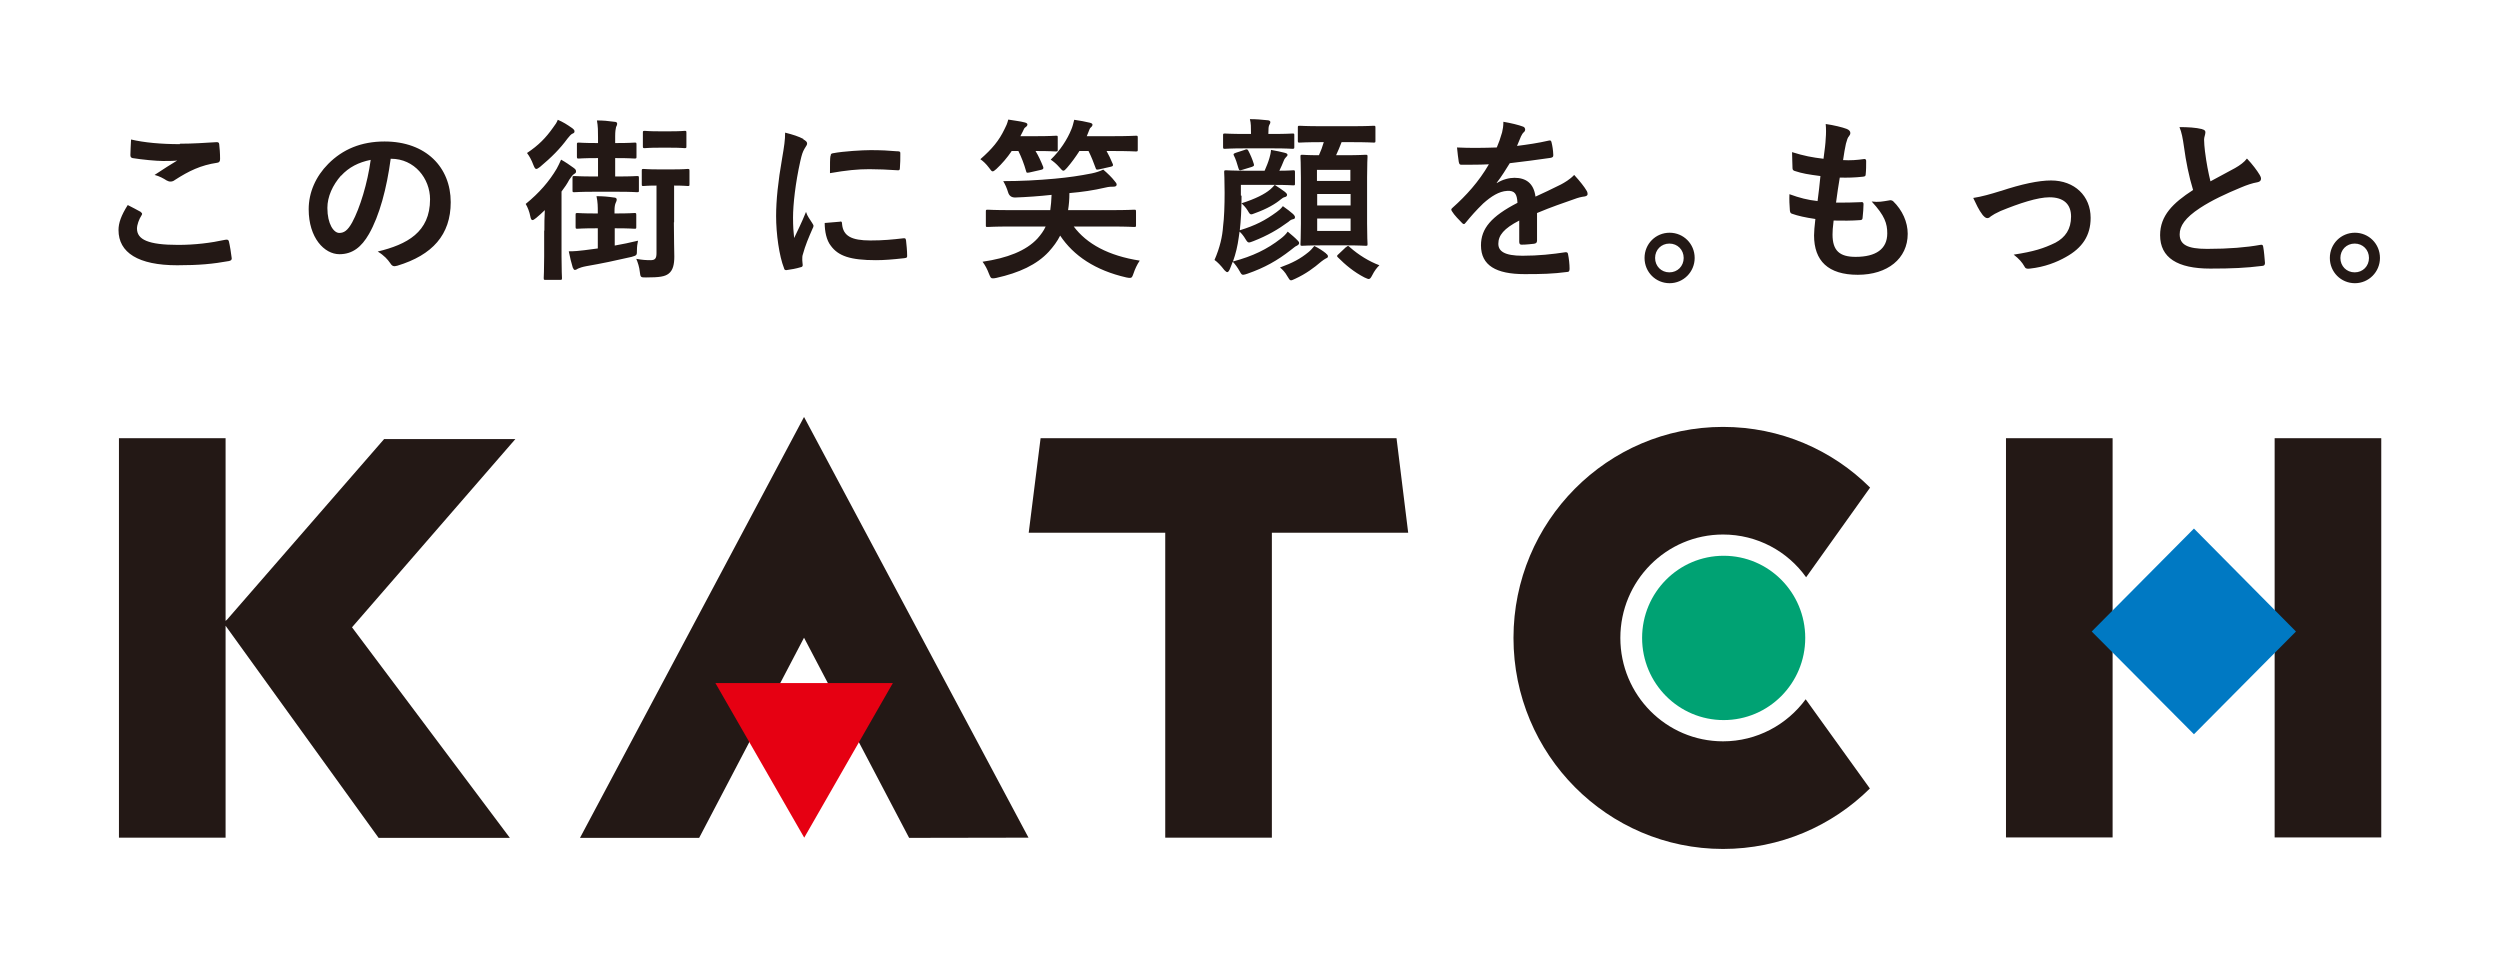 <svg width="188" height="72" viewBox="0 0 188 72" fill="none" xmlns="http://www.w3.org/2000/svg">
<g clip-path="url(#clip0_454_576)">
<path d="M10.582 15.952C10.698 16.019 10.714 16.085 10.648 16.185C10.45 16.485 10.301 16.918 10.301 17.184C10.301 18.017 11.144 18.416 13.393 18.416C14.666 18.416 15.856 18.267 16.931 18.033C17.113 18 17.179 18.033 17.212 18.15C17.278 18.4 17.394 19.116 17.427 19.432C17.427 19.549 17.361 19.599 17.212 19.632C16.005 19.848 14.98 19.948 13.326 19.948C10.4 19.948 8.912 18.999 8.912 17.301C8.912 16.768 9.111 16.202 9.607 15.419C9.954 15.586 10.268 15.769 10.615 15.952H10.582ZM13.525 10.807C14.484 10.807 15.459 10.74 16.286 10.69C16.418 10.69 16.468 10.723 16.484 10.84C16.517 11.14 16.55 11.506 16.55 11.956C16.55 12.139 16.484 12.222 16.336 12.239C15.096 12.422 14.203 12.855 13.145 13.538C13.045 13.621 12.93 13.654 12.814 13.654C12.715 13.654 12.632 13.621 12.533 13.571C12.268 13.404 12.004 13.255 11.624 13.155C12.301 12.705 12.88 12.339 13.326 12.072C13.045 12.106 12.632 12.106 12.252 12.106C11.756 12.106 10.698 12.006 9.97 11.889C9.855 11.856 9.805 11.806 9.805 11.656C9.805 11.34 9.838 10.957 9.855 10.49C10.847 10.723 12.103 10.84 13.525 10.84V10.807ZM29.38 11.939C29.083 14.17 28.537 16.218 27.744 17.601C27.181 18.583 26.503 19.116 25.528 19.116C24.387 19.116 23.213 17.884 23.213 15.736C23.213 14.47 23.742 13.271 24.685 12.322C25.776 11.223 27.165 10.64 28.917 10.64C32.042 10.64 33.894 12.588 33.894 15.203C33.894 17.65 32.522 19.182 29.876 19.982C29.595 20.065 29.48 20.015 29.314 19.748C29.165 19.532 28.901 19.216 28.405 18.916C30.604 18.383 32.34 17.467 32.34 14.986C32.34 13.421 31.166 11.939 29.413 11.939H29.364H29.38ZM25.644 13.205C25.015 13.921 24.619 14.786 24.619 15.636C24.619 16.851 25.098 17.517 25.512 17.517C25.859 17.517 26.14 17.351 26.487 16.718C27.066 15.652 27.644 13.754 27.876 12.022C26.966 12.206 26.239 12.572 25.644 13.221V13.205ZM40.937 17.334C40.937 16.918 40.937 16.302 40.97 15.802C40.755 16.002 40.557 16.202 40.325 16.385C40.193 16.485 40.11 16.552 40.044 16.552C39.962 16.552 39.912 16.452 39.879 16.268C39.813 15.919 39.681 15.586 39.532 15.336C40.557 14.503 41.301 13.637 41.863 12.688C41.979 12.489 42.078 12.255 42.194 12.006C42.524 12.189 42.838 12.405 43.136 12.622C43.268 12.722 43.318 12.772 43.318 12.888C43.318 12.988 43.285 13.021 43.169 13.088C43.053 13.155 42.954 13.305 42.805 13.521C42.657 13.804 42.458 14.104 42.227 14.403V19.282C42.227 20.331 42.26 20.831 42.26 20.897C42.26 21.031 42.26 21.047 42.111 21.047H41.036C40.904 21.047 40.888 21.047 40.888 20.897C40.888 20.814 40.921 20.331 40.921 19.282V17.351L40.937 17.334ZM43.02 9.625C43.136 9.724 43.202 9.774 43.202 9.874C43.202 9.958 43.169 10.008 43.07 10.041C42.938 10.091 42.822 10.241 42.673 10.424C42.111 11.19 41.483 11.822 40.606 12.555C40.474 12.655 40.392 12.705 40.325 12.705C40.243 12.705 40.193 12.605 40.11 12.405C39.962 12.006 39.796 11.723 39.631 11.506C40.507 10.923 41.053 10.357 41.582 9.608C41.764 9.375 41.88 9.192 41.946 9.008C42.342 9.175 42.657 9.375 42.987 9.608L43.02 9.625ZM46.228 17.168V18.466C46.79 18.366 47.368 18.25 47.98 18.1C47.931 18.317 47.898 18.55 47.898 18.799C47.898 19.199 47.898 19.199 47.501 19.316C46.277 19.599 45.252 19.815 44.095 20.015C43.814 20.065 43.566 20.148 43.467 20.198C43.384 20.248 43.318 20.298 43.219 20.298C43.169 20.298 43.12 20.231 43.07 20.115C42.971 19.799 42.855 19.332 42.772 18.899C43.202 18.899 43.549 18.866 43.946 18.816L44.955 18.683V17.168H44.773C43.814 17.168 43.5 17.201 43.434 17.201C43.301 17.201 43.285 17.201 43.285 17.051V16.169C43.285 16.035 43.285 16.019 43.434 16.019C43.516 16.019 43.814 16.052 44.773 16.052H44.955V15.952C44.955 15.569 44.955 15.186 44.855 14.753C45.335 14.753 45.715 14.786 46.162 14.853C46.31 14.853 46.377 14.92 46.377 15.003C46.377 15.103 46.343 15.153 46.294 15.269C46.244 15.386 46.211 15.569 46.211 15.819V16.052H46.36C47.319 16.052 47.633 16.019 47.699 16.019C47.831 16.019 47.848 16.019 47.848 16.169V17.051C47.848 17.201 47.848 17.201 47.699 17.201C47.617 17.201 47.319 17.168 46.36 17.168H46.211H46.228ZM46.261 11.889V13.271H46.476C47.501 13.271 47.815 13.238 47.898 13.238C48.03 13.238 48.046 13.238 48.046 13.388V14.32C48.046 14.437 48.046 14.453 47.898 14.453C47.815 14.453 47.501 14.42 46.476 14.42H44.641C43.615 14.42 43.301 14.453 43.202 14.453C43.07 14.453 43.053 14.453 43.053 14.32V13.388C43.053 13.255 43.053 13.238 43.202 13.238C43.301 13.238 43.632 13.271 44.657 13.271H44.971V11.889H44.839C43.897 11.889 43.615 11.922 43.533 11.922C43.401 11.922 43.384 11.922 43.384 11.773V10.873C43.384 10.74 43.384 10.723 43.533 10.723C43.615 10.723 43.897 10.757 44.839 10.757H44.971V10.341C44.971 9.874 44.971 9.491 44.889 9.058C45.352 9.058 45.732 9.092 46.195 9.158C46.327 9.158 46.41 9.208 46.41 9.292C46.41 9.391 46.377 9.458 46.327 9.558C46.294 9.691 46.261 9.891 46.261 10.241V10.757H46.393C47.352 10.757 47.633 10.723 47.716 10.723C47.848 10.723 47.864 10.723 47.864 10.873V11.773C47.864 11.906 47.864 11.922 47.716 11.922C47.633 11.922 47.352 11.889 46.393 11.889H46.261ZM50.675 16.718C50.675 18.117 50.708 18.749 50.708 19.299C50.708 19.882 50.609 20.331 50.278 20.581C49.997 20.797 49.6 20.864 48.575 20.864C48.179 20.864 48.162 20.864 48.112 20.431C48.08 20.098 47.964 19.732 47.848 19.465C48.311 19.549 48.592 19.565 48.923 19.565C49.253 19.565 49.369 19.449 49.369 19.032V13.954C48.691 13.954 48.476 13.987 48.41 13.987C48.261 13.987 48.261 13.987 48.261 13.837V12.855C48.261 12.722 48.261 12.705 48.41 12.705C48.493 12.705 48.724 12.738 49.518 12.738H50.593C51.403 12.738 51.618 12.705 51.7 12.705C51.833 12.705 51.849 12.705 51.849 12.855V13.837C51.849 13.987 51.849 13.987 51.7 13.987C51.618 13.987 51.403 13.954 50.692 13.954V16.718H50.675ZM50.46 9.874C51.188 9.874 51.403 9.841 51.485 9.841C51.601 9.841 51.618 9.841 51.618 9.991V10.99C51.618 11.123 51.618 11.14 51.485 11.14C51.403 11.14 51.204 11.107 50.46 11.107H49.518C48.79 11.107 48.575 11.14 48.493 11.14C48.361 11.14 48.344 11.14 48.344 10.99V9.991C48.344 9.858 48.344 9.841 48.493 9.841C48.575 9.841 48.774 9.874 49.518 9.874H50.46ZM60.397 10.474C60.612 10.59 60.694 10.674 60.694 10.79C60.694 10.89 60.661 10.923 60.496 11.19C60.364 11.423 60.298 11.606 60.182 12.122C59.818 13.754 59.636 15.369 59.636 16.368C59.636 17.018 59.669 17.451 59.719 17.9C60 17.301 60.231 16.868 60.612 15.935C60.711 16.268 60.893 16.468 61.075 16.768C61.108 16.834 61.174 16.918 61.174 16.968C61.174 17.068 61.141 17.118 61.108 17.184C60.81 17.867 60.562 18.433 60.364 19.166C60.331 19.249 60.331 19.382 60.331 19.565C60.331 19.715 60.364 19.832 60.364 19.932C60.364 20.032 60.314 20.081 60.198 20.098C59.868 20.198 59.504 20.265 59.124 20.315C59.025 20.315 58.975 20.265 58.958 20.165C58.595 19.249 58.363 17.584 58.363 16.252C58.363 15.069 58.512 13.637 58.81 11.939C58.975 10.973 59.041 10.54 59.041 9.974C59.636 10.124 60.05 10.257 60.43 10.457L60.397 10.474ZM63.191 16.651C63.29 16.651 63.323 16.701 63.323 16.851C63.406 17.75 64.034 18.083 65.456 18.083C66.431 18.083 67.076 18.017 67.953 17.917C68.085 17.917 68.101 17.917 68.134 18.083C68.167 18.366 68.217 18.866 68.217 19.216C68.217 19.366 68.217 19.382 68.002 19.416C67.109 19.515 66.481 19.565 65.869 19.565C63.935 19.565 63.042 19.249 62.48 18.483C62.149 18.067 62.017 17.401 62.017 16.768L63.207 16.668L63.191 16.651ZM62.463 11.739C62.463 11.589 62.513 11.539 62.645 11.523C63.422 11.373 64.877 11.29 65.472 11.29C66.249 11.29 66.861 11.323 67.407 11.373C67.688 11.373 67.704 11.406 67.704 11.539C67.704 11.939 67.704 12.289 67.671 12.655C67.671 12.772 67.622 12.822 67.506 12.805C66.729 12.755 66.051 12.722 65.373 12.722C64.497 12.722 63.654 12.805 62.414 13.021C62.414 12.289 62.414 11.956 62.447 11.739H62.463ZM76.07 11.373C75.74 11.856 75.359 12.305 74.93 12.705C74.797 12.822 74.715 12.888 74.648 12.888C74.566 12.888 74.5 12.788 74.367 12.605C74.153 12.322 73.938 12.122 73.723 11.972C74.615 11.19 75.128 10.574 75.541 9.708C75.657 9.491 75.74 9.308 75.822 8.992C76.285 9.075 76.699 9.108 77.062 9.208C77.195 9.242 77.261 9.292 77.261 9.358C77.261 9.425 77.228 9.491 77.129 9.558C77.029 9.625 76.996 9.691 76.913 9.891C76.847 10.008 76.798 10.124 76.732 10.241H77.906C78.98 10.241 79.311 10.207 79.394 10.207C79.542 10.207 79.542 10.207 79.542 10.357V11.24C79.542 11.373 79.542 11.39 79.394 11.39C79.311 11.39 78.98 11.356 77.906 11.356H77.872C78.087 11.706 78.286 12.139 78.451 12.555C78.484 12.672 78.451 12.738 78.286 12.772L77.409 12.971C77.211 13.005 77.195 13.005 77.162 12.871C77.013 12.339 76.814 11.822 76.583 11.356H76.054L76.07 11.373ZM80.733 17.018C81.725 18.35 83.362 19.232 85.709 19.599C85.511 19.882 85.346 20.248 85.246 20.548C85.147 20.831 85.114 20.897 84.982 20.897C84.932 20.897 84.833 20.897 84.701 20.864C82.37 20.331 80.733 19.232 79.724 17.717C79.509 18.15 79.212 18.55 78.864 18.933C77.972 19.898 76.649 20.515 74.93 20.897C74.797 20.931 74.715 20.931 74.648 20.931C74.5 20.931 74.483 20.848 74.367 20.581C74.252 20.265 74.086 19.948 73.888 19.682C75.723 19.416 77.162 18.866 78.021 17.933C78.269 17.65 78.484 17.367 78.633 17.034H75.955C74.764 17.034 74.367 17.068 74.285 17.068C74.136 17.068 74.136 17.068 74.136 16.934V15.919C74.136 15.786 74.136 15.769 74.285 15.769C74.367 15.769 74.764 15.802 75.955 15.802H78.98C79.03 15.453 79.063 15.086 79.079 14.653C78.17 14.753 77.228 14.82 76.335 14.853C76.059 14.853 75.883 14.72 75.806 14.453C75.723 14.17 75.591 13.871 75.442 13.621C76.765 13.621 78.038 13.554 79.311 13.438C80.385 13.338 81.179 13.221 82.105 13.038C82.419 12.971 82.684 12.888 82.965 12.755C83.295 13.038 83.609 13.338 83.824 13.621C83.907 13.721 83.973 13.787 83.973 13.887C83.973 13.987 83.874 14.037 83.758 14.037C83.593 14.037 83.395 14.037 83.13 14.104C82.204 14.32 81.377 14.437 80.419 14.52C80.419 14.986 80.385 15.402 80.319 15.802H83.609C84.8 15.802 85.197 15.769 85.279 15.769C85.412 15.769 85.428 15.769 85.428 15.919V16.934C85.428 17.051 85.428 17.068 85.279 17.068C85.197 17.068 84.8 17.034 83.609 17.034H80.749L80.733 17.018ZM81.163 11.373C80.882 11.806 80.584 12.222 80.237 12.622C80.104 12.772 80.038 12.838 79.956 12.838C79.889 12.838 79.807 12.738 79.658 12.572C79.443 12.322 79.195 12.122 79.013 12.006C79.708 11.34 80.27 10.474 80.567 9.724C80.65 9.541 80.716 9.275 80.782 9.008C81.229 9.075 81.609 9.142 81.94 9.225C82.088 9.258 82.155 9.308 82.155 9.375C82.155 9.441 82.121 9.508 82.022 9.591C81.956 9.641 81.923 9.741 81.84 9.958L81.725 10.241H83.659C84.899 10.241 85.329 10.207 85.412 10.207C85.544 10.207 85.56 10.207 85.56 10.357V11.24C85.56 11.373 85.56 11.39 85.412 11.39C85.329 11.39 84.899 11.356 83.659 11.356H83.213C83.378 11.656 83.527 11.956 83.676 12.322C83.725 12.439 83.709 12.505 83.527 12.539L82.651 12.738C82.452 12.772 82.436 12.772 82.386 12.622C82.237 12.206 82.072 11.789 81.857 11.356H81.146L81.163 11.373ZM93.364 14.72C93.364 15.719 93.314 16.601 93.232 17.317C94.422 16.951 95.15 16.568 95.993 15.952C96.158 15.835 96.324 15.702 96.472 15.502C96.754 15.702 97.068 15.935 97.249 16.102C97.349 16.202 97.382 16.268 97.382 16.335C97.382 16.418 97.349 16.468 97.233 16.485C97.101 16.518 97.034 16.552 96.886 16.685C96.092 17.267 95.315 17.717 94.257 18.133C94.108 18.183 94.009 18.233 93.926 18.233C93.827 18.233 93.778 18.167 93.662 17.983C93.529 17.75 93.364 17.55 93.215 17.417L93.149 17.884C93.067 18.483 92.934 19.066 92.719 19.665C94.207 19.266 95.282 18.749 96.307 17.95C96.505 17.8 96.704 17.617 96.836 17.417C97.134 17.667 97.398 17.884 97.597 18.1C97.696 18.2 97.696 18.25 97.696 18.283C97.696 18.366 97.613 18.433 97.514 18.483C97.382 18.533 97.299 18.633 97.051 18.816C96.043 19.599 95.1 20.131 93.811 20.581C93.662 20.631 93.562 20.664 93.48 20.664C93.381 20.664 93.331 20.598 93.232 20.415C93.067 20.115 92.868 19.848 92.703 19.682C92.637 19.865 92.554 20.048 92.488 20.231C92.422 20.381 92.356 20.465 92.29 20.465C92.24 20.465 92.174 20.415 92.075 20.315C91.81 19.965 91.546 19.699 91.331 19.549C91.744 18.6 91.926 17.767 91.975 17.018C92.058 16.402 92.091 15.436 92.091 14.487C92.091 13.471 92.058 13.021 92.058 12.955C92.058 12.822 92.058 12.805 92.207 12.805C92.29 12.805 92.653 12.838 93.711 12.838H95.1C95.249 12.489 95.365 12.222 95.464 11.873C95.513 11.689 95.563 11.523 95.58 11.273C95.976 11.34 96.357 11.423 96.605 11.489C96.754 11.523 96.82 11.573 96.82 11.639C96.82 11.706 96.787 11.756 96.72 11.806C96.654 11.873 96.588 11.956 96.538 12.089C96.439 12.355 96.34 12.555 96.208 12.838C96.919 12.838 97.167 12.805 97.233 12.805C97.365 12.805 97.382 12.805 97.382 12.955V13.787C97.382 13.937 97.382 13.937 97.233 13.937C97.15 13.937 96.836 13.904 95.861 13.904C96.191 14.12 96.439 14.287 96.638 14.437C96.737 14.52 96.787 14.587 96.787 14.653C96.787 14.753 96.704 14.803 96.621 14.82C96.489 14.853 96.439 14.903 96.324 14.986C95.91 15.336 95.282 15.702 94.406 16.019C94.257 16.069 94.174 16.119 94.092 16.119C93.992 16.119 93.943 16.035 93.827 15.835C93.678 15.586 93.48 15.402 93.364 15.286C94.422 14.953 95.117 14.587 95.513 14.254C95.646 14.137 95.728 14.054 95.861 13.904H93.314V14.703L93.364 14.72ZM93.612 11.156C92.554 11.156 92.207 11.19 92.124 11.19C91.992 11.19 91.975 11.19 91.975 11.04V10.191C91.975 10.057 91.975 10.041 92.124 10.041C92.207 10.041 92.554 10.074 93.612 10.074H94.075V10.041C94.075 9.575 94.075 9.258 93.992 8.959C94.472 8.959 94.836 8.992 95.315 9.042C95.447 9.042 95.53 9.108 95.53 9.175C95.53 9.258 95.497 9.325 95.447 9.408C95.398 9.508 95.381 9.658 95.381 10.041V10.074H95.695C96.77 10.074 97.101 10.041 97.183 10.041C97.332 10.041 97.332 10.041 97.332 10.191V11.04C97.332 11.173 97.332 11.19 97.183 11.19C97.101 11.19 96.787 11.156 95.695 11.156H93.629H93.612ZM93.629 11.256C93.778 11.206 93.811 11.223 93.877 11.34C94.025 11.623 94.174 11.956 94.29 12.339C94.323 12.472 94.29 12.489 94.125 12.555L93.414 12.772C93.199 12.838 93.199 12.822 93.133 12.655C93.034 12.305 92.918 11.939 92.785 11.689C92.736 11.589 92.752 11.556 92.934 11.489L93.596 11.273L93.629 11.256ZM99.713 19.066C99.829 19.149 99.862 19.216 99.862 19.282C99.862 19.366 99.796 19.399 99.713 19.432C99.614 19.482 99.498 19.565 99.366 19.665C98.804 20.148 98.192 20.598 97.398 20.964C97.249 21.031 97.15 21.081 97.084 21.081C96.985 21.081 96.935 20.981 96.803 20.764C96.654 20.481 96.423 20.248 96.257 20.115C97.216 19.765 97.778 19.465 98.39 18.966C98.539 18.849 98.688 18.683 98.837 18.5C99.184 18.666 99.481 18.866 99.73 19.066H99.713ZM99.382 10.69C98.208 10.69 97.828 10.723 97.746 10.723C97.613 10.723 97.597 10.723 97.597 10.574V9.608C97.597 9.475 97.597 9.458 97.746 9.458C97.828 9.458 98.208 9.491 99.382 9.491H101.664C102.838 9.491 103.235 9.458 103.301 9.458C103.416 9.458 103.433 9.458 103.433 9.608V10.574C103.433 10.707 103.433 10.723 103.301 10.723C103.218 10.723 102.838 10.69 101.664 10.69H100.887C100.755 11.057 100.606 11.373 100.473 11.673H101.184C102.226 11.673 102.59 11.639 102.689 11.639C102.821 11.639 102.838 11.639 102.838 11.789C102.838 11.856 102.805 12.322 102.805 13.321V16.818C102.805 17.817 102.838 18.267 102.838 18.333C102.838 18.483 102.838 18.483 102.689 18.483C102.59 18.483 102.226 18.45 101.184 18.45H99.448C98.374 18.45 98.026 18.483 97.944 18.483C97.795 18.483 97.795 18.483 97.795 18.333C97.795 18.267 97.828 17.817 97.828 16.818V13.371C97.828 12.322 97.795 11.873 97.795 11.789C97.795 11.656 97.795 11.639 97.944 11.639C98.01 11.639 98.324 11.673 99.184 11.673C99.333 11.34 99.448 11.04 99.548 10.69H99.382ZM99.035 12.772V13.604H101.548V12.772H99.035ZM101.565 15.453V14.587H99.052V15.453H101.565ZM101.565 16.435H99.052V17.367H101.565V16.435ZM101.217 18.6C101.217 18.6 101.317 18.5 101.366 18.5C101.416 18.5 101.449 18.533 101.499 18.583C102.176 19.182 102.97 19.665 103.731 19.948C103.549 20.115 103.35 20.381 103.201 20.681C103.086 20.897 103.036 20.981 102.92 20.981C102.854 20.981 102.772 20.931 102.606 20.864C101.829 20.465 101.168 19.915 100.606 19.349C100.507 19.249 100.54 19.216 100.672 19.099L101.217 18.583V18.6ZM115.585 18.1C115.585 18.25 115.502 18.317 115.337 18.333C115.172 18.35 114.775 18.4 114.411 18.4C114.295 18.4 114.246 18.317 114.246 18.183C114.246 17.717 114.246 17.051 114.246 16.585C113.088 17.184 112.675 17.7 112.675 18.333C112.675 18.883 113.121 19.232 114.494 19.232C115.701 19.232 116.742 19.116 117.734 18.966C117.85 18.966 117.9 18.999 117.916 19.116C117.982 19.416 118.032 19.882 118.032 20.198C118.032 20.348 117.999 20.448 117.883 20.448C116.759 20.598 115.916 20.614 114.642 20.614C112.51 20.614 111.369 19.965 111.369 18.45C111.369 17.184 112.146 16.268 114.113 15.253C114.08 14.587 113.915 14.32 113.336 14.354C112.725 14.387 112.129 14.77 111.534 15.303C110.972 15.852 110.641 16.235 110.228 16.735C110.162 16.818 110.129 16.851 110.079 16.851C110.046 16.851 109.98 16.818 109.93 16.751C109.749 16.568 109.352 16.169 109.186 15.885C109.153 15.835 109.137 15.786 109.137 15.769C109.137 15.719 109.17 15.669 109.236 15.619C110.245 14.72 111.204 13.671 111.964 12.355C111.352 12.389 110.641 12.389 109.881 12.389C109.765 12.389 109.732 12.322 109.699 12.172C109.666 11.956 109.6 11.473 109.567 11.09C110.559 11.14 111.584 11.123 112.559 11.09C112.708 10.74 112.824 10.424 112.956 9.958C113.006 9.741 113.055 9.508 113.055 9.158C113.634 9.258 114.196 9.391 114.543 9.525C114.642 9.558 114.692 9.658 114.692 9.741C114.692 9.808 114.659 9.891 114.593 9.941C114.51 10.008 114.444 10.124 114.378 10.257C114.295 10.441 114.229 10.607 114.08 10.973C114.874 10.873 115.668 10.757 116.461 10.574C116.61 10.54 116.643 10.574 116.676 10.707C116.742 10.973 116.792 11.273 116.808 11.656C116.808 11.789 116.775 11.839 116.593 11.873C115.618 12.022 114.494 12.155 113.535 12.272C113.237 12.755 112.94 13.238 112.559 13.737V13.771C112.989 13.488 113.518 13.371 113.882 13.371C114.742 13.371 115.337 13.771 115.469 14.786C115.982 14.553 116.726 14.204 117.387 13.871C117.635 13.737 118.048 13.504 118.379 13.155C118.809 13.621 119.156 14.07 119.288 14.303C119.371 14.42 119.388 14.52 119.388 14.587C119.388 14.687 119.321 14.736 119.189 14.77C118.908 14.803 118.66 14.87 118.396 14.97C117.552 15.269 116.693 15.552 115.585 16.019V18.133V18.1ZM127.439 19.399C127.439 20.448 126.596 21.297 125.554 21.297C124.513 21.297 123.67 20.465 123.67 19.399C123.67 18.333 124.513 17.501 125.554 17.501C126.596 17.501 127.439 18.333 127.439 19.399ZM124.463 19.399C124.463 20.015 124.926 20.481 125.538 20.481C126.15 20.481 126.613 20.015 126.613 19.399C126.613 18.783 126.15 18.317 125.538 18.317C124.926 18.317 124.463 18.783 124.463 19.399ZM137.806 17.634C137.806 18.849 138.335 19.316 139.542 19.316C141.063 19.316 141.922 18.733 141.922 17.55C141.922 16.818 141.741 16.218 140.749 15.153C141.278 15.219 141.559 15.153 142.071 15.069C142.17 15.036 142.27 15.069 142.352 15.12C143.063 15.802 143.46 16.701 143.46 17.584C143.46 19.449 141.939 20.664 139.707 20.664C137.475 20.664 136.417 19.615 136.417 17.7C136.417 17.417 136.45 17.051 136.516 16.468C135.739 16.352 135.21 16.235 134.747 16.069C134.648 16.035 134.615 15.969 134.598 15.819C134.565 15.419 134.549 15.003 134.565 14.603C135.342 14.886 135.937 15.036 136.681 15.12C136.747 14.637 136.847 13.787 136.896 13.238C135.987 13.121 135.507 13.038 135.011 12.871C134.863 12.838 134.797 12.772 134.797 12.655C134.797 12.339 134.763 11.906 134.763 11.44C135.656 11.723 136.285 11.839 137.128 11.939C137.227 11.173 137.277 10.823 137.293 10.424C137.326 10.057 137.326 9.675 137.293 9.325C137.888 9.408 138.566 9.575 138.864 9.691C139.046 9.758 139.145 9.874 139.145 9.991C139.145 10.091 139.112 10.157 139.046 10.241C138.946 10.341 138.897 10.507 138.814 10.807C138.748 11.107 138.665 11.556 138.599 12.039C139.128 12.072 139.657 12.039 140.203 11.956C140.302 11.956 140.335 12.022 140.335 12.106C140.335 12.422 140.335 12.788 140.302 13.088C140.302 13.238 140.253 13.271 140.087 13.288C139.509 13.354 138.93 13.371 138.351 13.354C138.269 13.821 138.136 14.703 138.07 15.236C138.765 15.236 139.294 15.236 139.922 15.203C140.087 15.169 140.137 15.236 140.137 15.353C140.137 15.586 140.104 16.069 140.071 16.335C140.071 16.485 140.021 16.552 139.889 16.552C139.244 16.601 138.566 16.601 137.888 16.585C137.822 17.101 137.806 17.417 137.806 17.65V17.634ZM150.437 14.37C152.041 13.837 153.314 13.571 154.24 13.571C156.009 13.571 157.216 14.736 157.216 16.385C157.216 17.717 156.587 18.649 155.347 19.332C154.67 19.715 153.76 20.081 152.653 20.198C152.421 20.231 152.305 20.198 152.223 20.015C152.074 19.748 151.842 19.465 151.429 19.149C152.95 18.916 153.678 18.683 154.57 18.25C155.314 17.85 155.744 17.234 155.744 16.285C155.744 15.336 155.166 14.836 154.124 14.836C153.231 14.836 151.859 15.286 150.437 15.869C150.106 16.019 149.842 16.169 149.71 16.268C149.61 16.368 149.528 16.402 149.445 16.402C149.329 16.402 149.23 16.318 149.098 16.169C148.8 15.786 148.602 15.336 148.387 14.886C149.032 14.786 149.677 14.603 150.421 14.37H150.437ZM165.615 9.724C165.763 9.758 165.846 9.824 165.846 9.941C165.846 10.124 165.747 10.307 165.747 10.49C165.747 10.757 165.78 11.073 165.813 11.373C165.929 12.289 166.061 12.955 166.226 13.637C166.871 13.288 167.351 13.038 168.078 12.638C168.458 12.422 168.772 12.189 168.971 11.922C169.384 12.355 169.731 12.822 169.93 13.155C169.979 13.238 170.029 13.338 170.029 13.438C170.029 13.571 169.946 13.671 169.764 13.704C169.368 13.771 168.938 13.921 168.508 14.104C167.384 14.57 166.342 15.053 165.449 15.636C164.308 16.385 163.912 17.001 163.912 17.617C163.912 18.4 164.49 18.716 165.978 18.716C167.615 18.716 168.954 18.6 169.963 18.416C170.112 18.383 170.178 18.416 170.194 18.566C170.26 18.916 170.294 19.399 170.327 19.782C170.327 19.932 170.244 19.998 170.095 19.998C168.905 20.148 167.863 20.198 166.21 20.198C163.746 20.198 162.44 19.382 162.44 17.684C162.44 16.218 163.399 15.269 164.92 14.287C164.606 13.271 164.375 12.089 164.242 11.09C164.143 10.39 164.06 9.941 163.895 9.558C164.523 9.558 165.119 9.591 165.598 9.708L165.615 9.724ZM178.973 19.399C178.973 20.448 178.13 21.297 177.089 21.297C176.047 21.297 175.204 20.465 175.204 19.399C175.204 18.333 176.047 17.501 177.089 17.501C178.13 17.501 178.973 18.333 178.973 19.399ZM175.997 19.399C175.997 20.015 176.46 20.481 177.072 20.481C177.684 20.481 178.147 20.015 178.147 19.399C178.147 18.783 177.684 18.317 177.072 18.317C176.46 18.317 175.997 18.783 175.997 19.399Z" fill="#231815"/>
<path d="M158.868 32.953H150.85V62.975H158.868V32.953Z" fill="#231815"/>
<path d="M179.071 32.953H171.053V62.975H179.071V32.953Z" fill="#231815"/>
<path d="M77.343 62.992L60.463 31.355L43.615 63.008H52.576L60.463 47.956L68.366 63.008L77.343 62.992Z" fill="#231815"/>
<path d="M105.896 40.063L105.019 32.953H78.252L77.359 40.063H87.626V62.992H95.645V40.063H105.896Z" fill="#231815"/>
<path d="M140.615 59.295L135.787 52.585C134.382 54.499 132.117 55.748 129.571 55.748C125.305 55.748 121.85 52.268 121.85 47.972C121.85 43.676 125.305 40.196 129.571 40.196C132.15 40.196 134.431 41.462 135.82 43.41L140.631 36.666C137.788 33.835 133.886 32.103 129.571 32.103C120.874 32.103 113.814 39.214 113.814 47.972C113.814 56.731 120.874 63.841 129.571 63.841C133.869 63.841 137.771 62.109 140.615 59.295Z" fill="#231815"/>
<path d="M38.755 33.019H28.884L17.08 46.59L16.964 46.69V32.953H8.945V62.992H16.964V47.056L28.471 63.008H38.342L26.471 47.173L38.755 33.019Z" fill="#231815"/>
<path d="M53.799 51.369L60.478 62.992L67.141 51.369H53.799Z" fill="#E60012"/>
<path d="M129.62 54.15C133.009 54.15 135.754 51.386 135.754 47.972C135.754 44.559 133.009 41.794 129.62 41.794C126.231 41.794 123.486 44.559 123.486 47.972C123.486 51.386 126.231 54.15 129.62 54.15Z" fill="#00A273"/>
<path d="M172.656 47.489L164.985 39.747L157.297 47.489L164.985 55.216L172.656 47.489Z" fill="#0079C3"/>
</g>
<defs>
<clipPath id="clip0_454_576">
<rect width="188" height="72" fill="white"/>
</clipPath>
</defs>
</svg>
